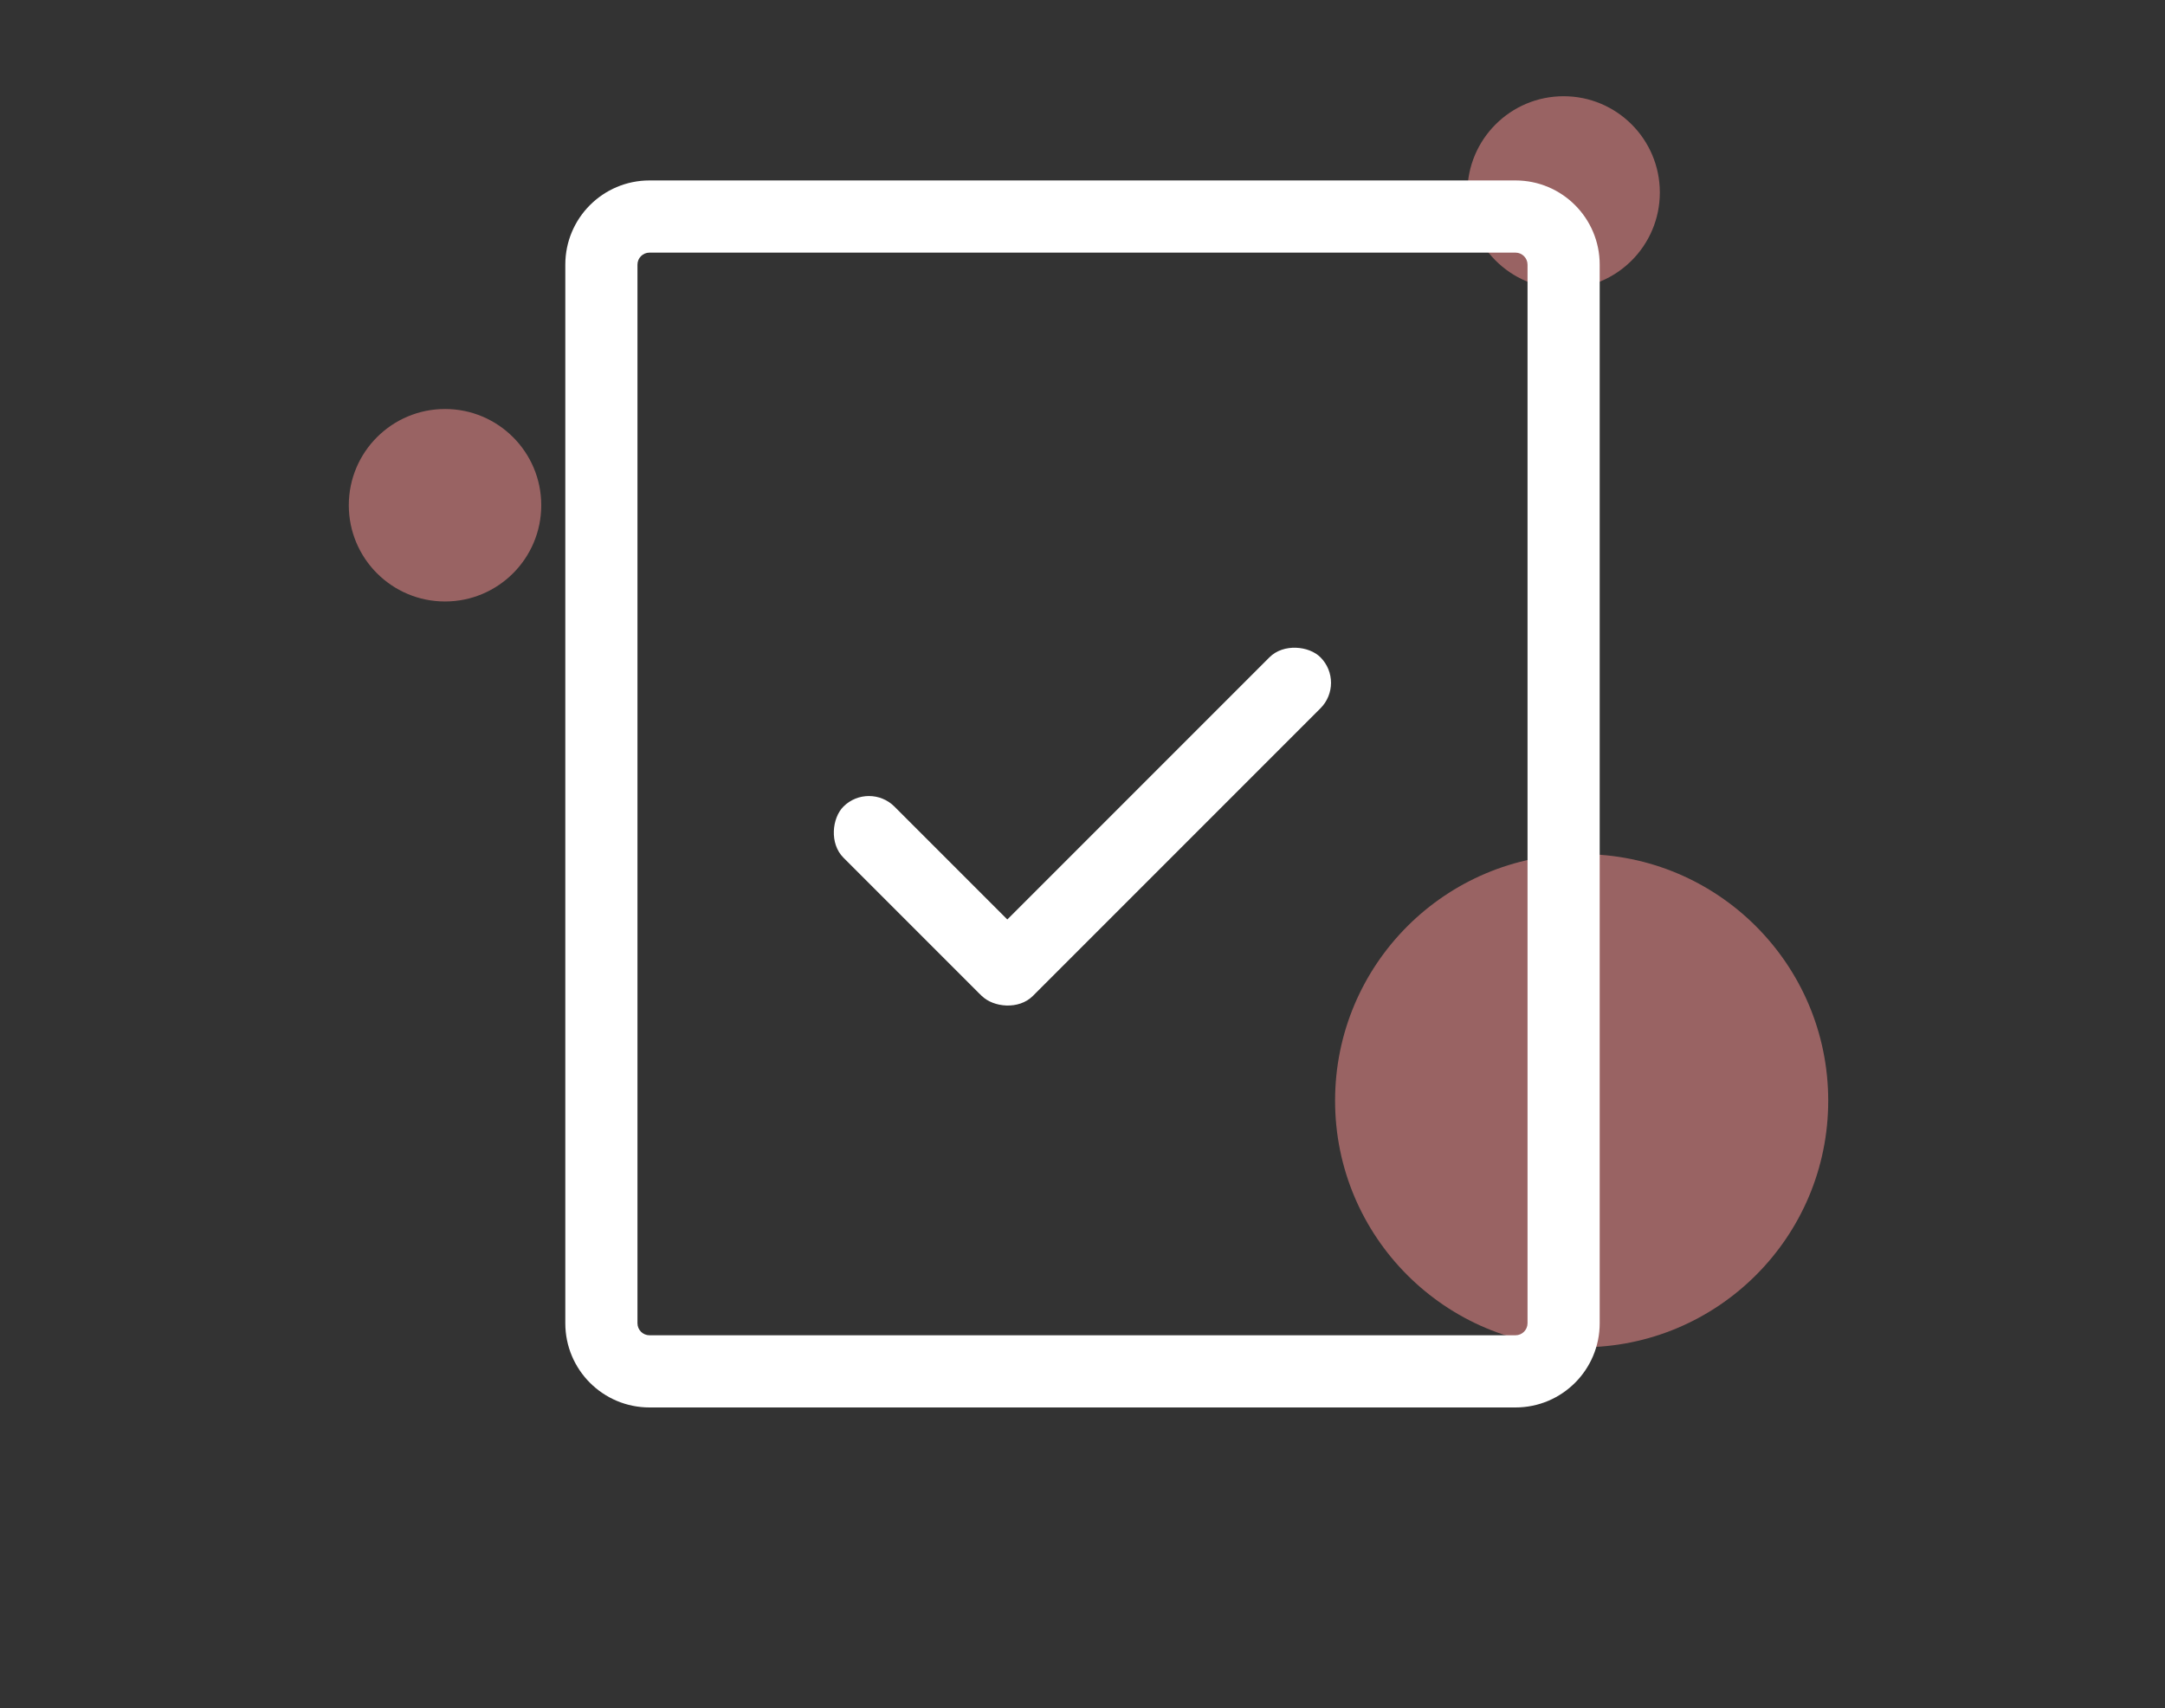 <svg width="180" height="142" viewBox="0 0 180 142" fill="none" xmlns="http://www.w3.org/2000/svg">
<rect x="0" y="0" width="180" height="142" fill="#333333" stroke="none"/>
<circle r="20.5" transform="matrix(-1 0 0 1 131.5 91.5)" fill="#FF9494" fill-opacity="0.5"/>
<circle r="8" transform="matrix(-1 0 0 1 130 16)" fill="#FF9494" fill-opacity="0.5"/>
<circle r="8" transform="matrix(-1 0 0 1 37 42)" fill="#FF9494" fill-opacity="0.5"/>
<path fill-rule="evenodd" clip-rule="evenodd" d="M126 21H54C53.448 21 53 21.448 53 22V110C53 110.552 53.448 111 54 111H126C126.552 111 127 110.552 127 110V22C127 21.448 126.552 21 126 21ZM54 15C50.134 15 47 18.134 47 22V110C47 113.866 50.134 117 54 117H126C129.866 117 133 113.866 133 110V22C133 18.134 129.866 15 126 15H54Z" fill="white"/>
<rect x="72.244" y="64.93" width="21.883" height="6.001" rx="3.001" transform="rotate(45 72.244 64.93)" fill="white"/>
<rect x="111.904" y="56.761" width="39.811" height="5.996" rx="2.998" transform="rotate(135 111.904 56.761)" fill="white"/>
</svg>
